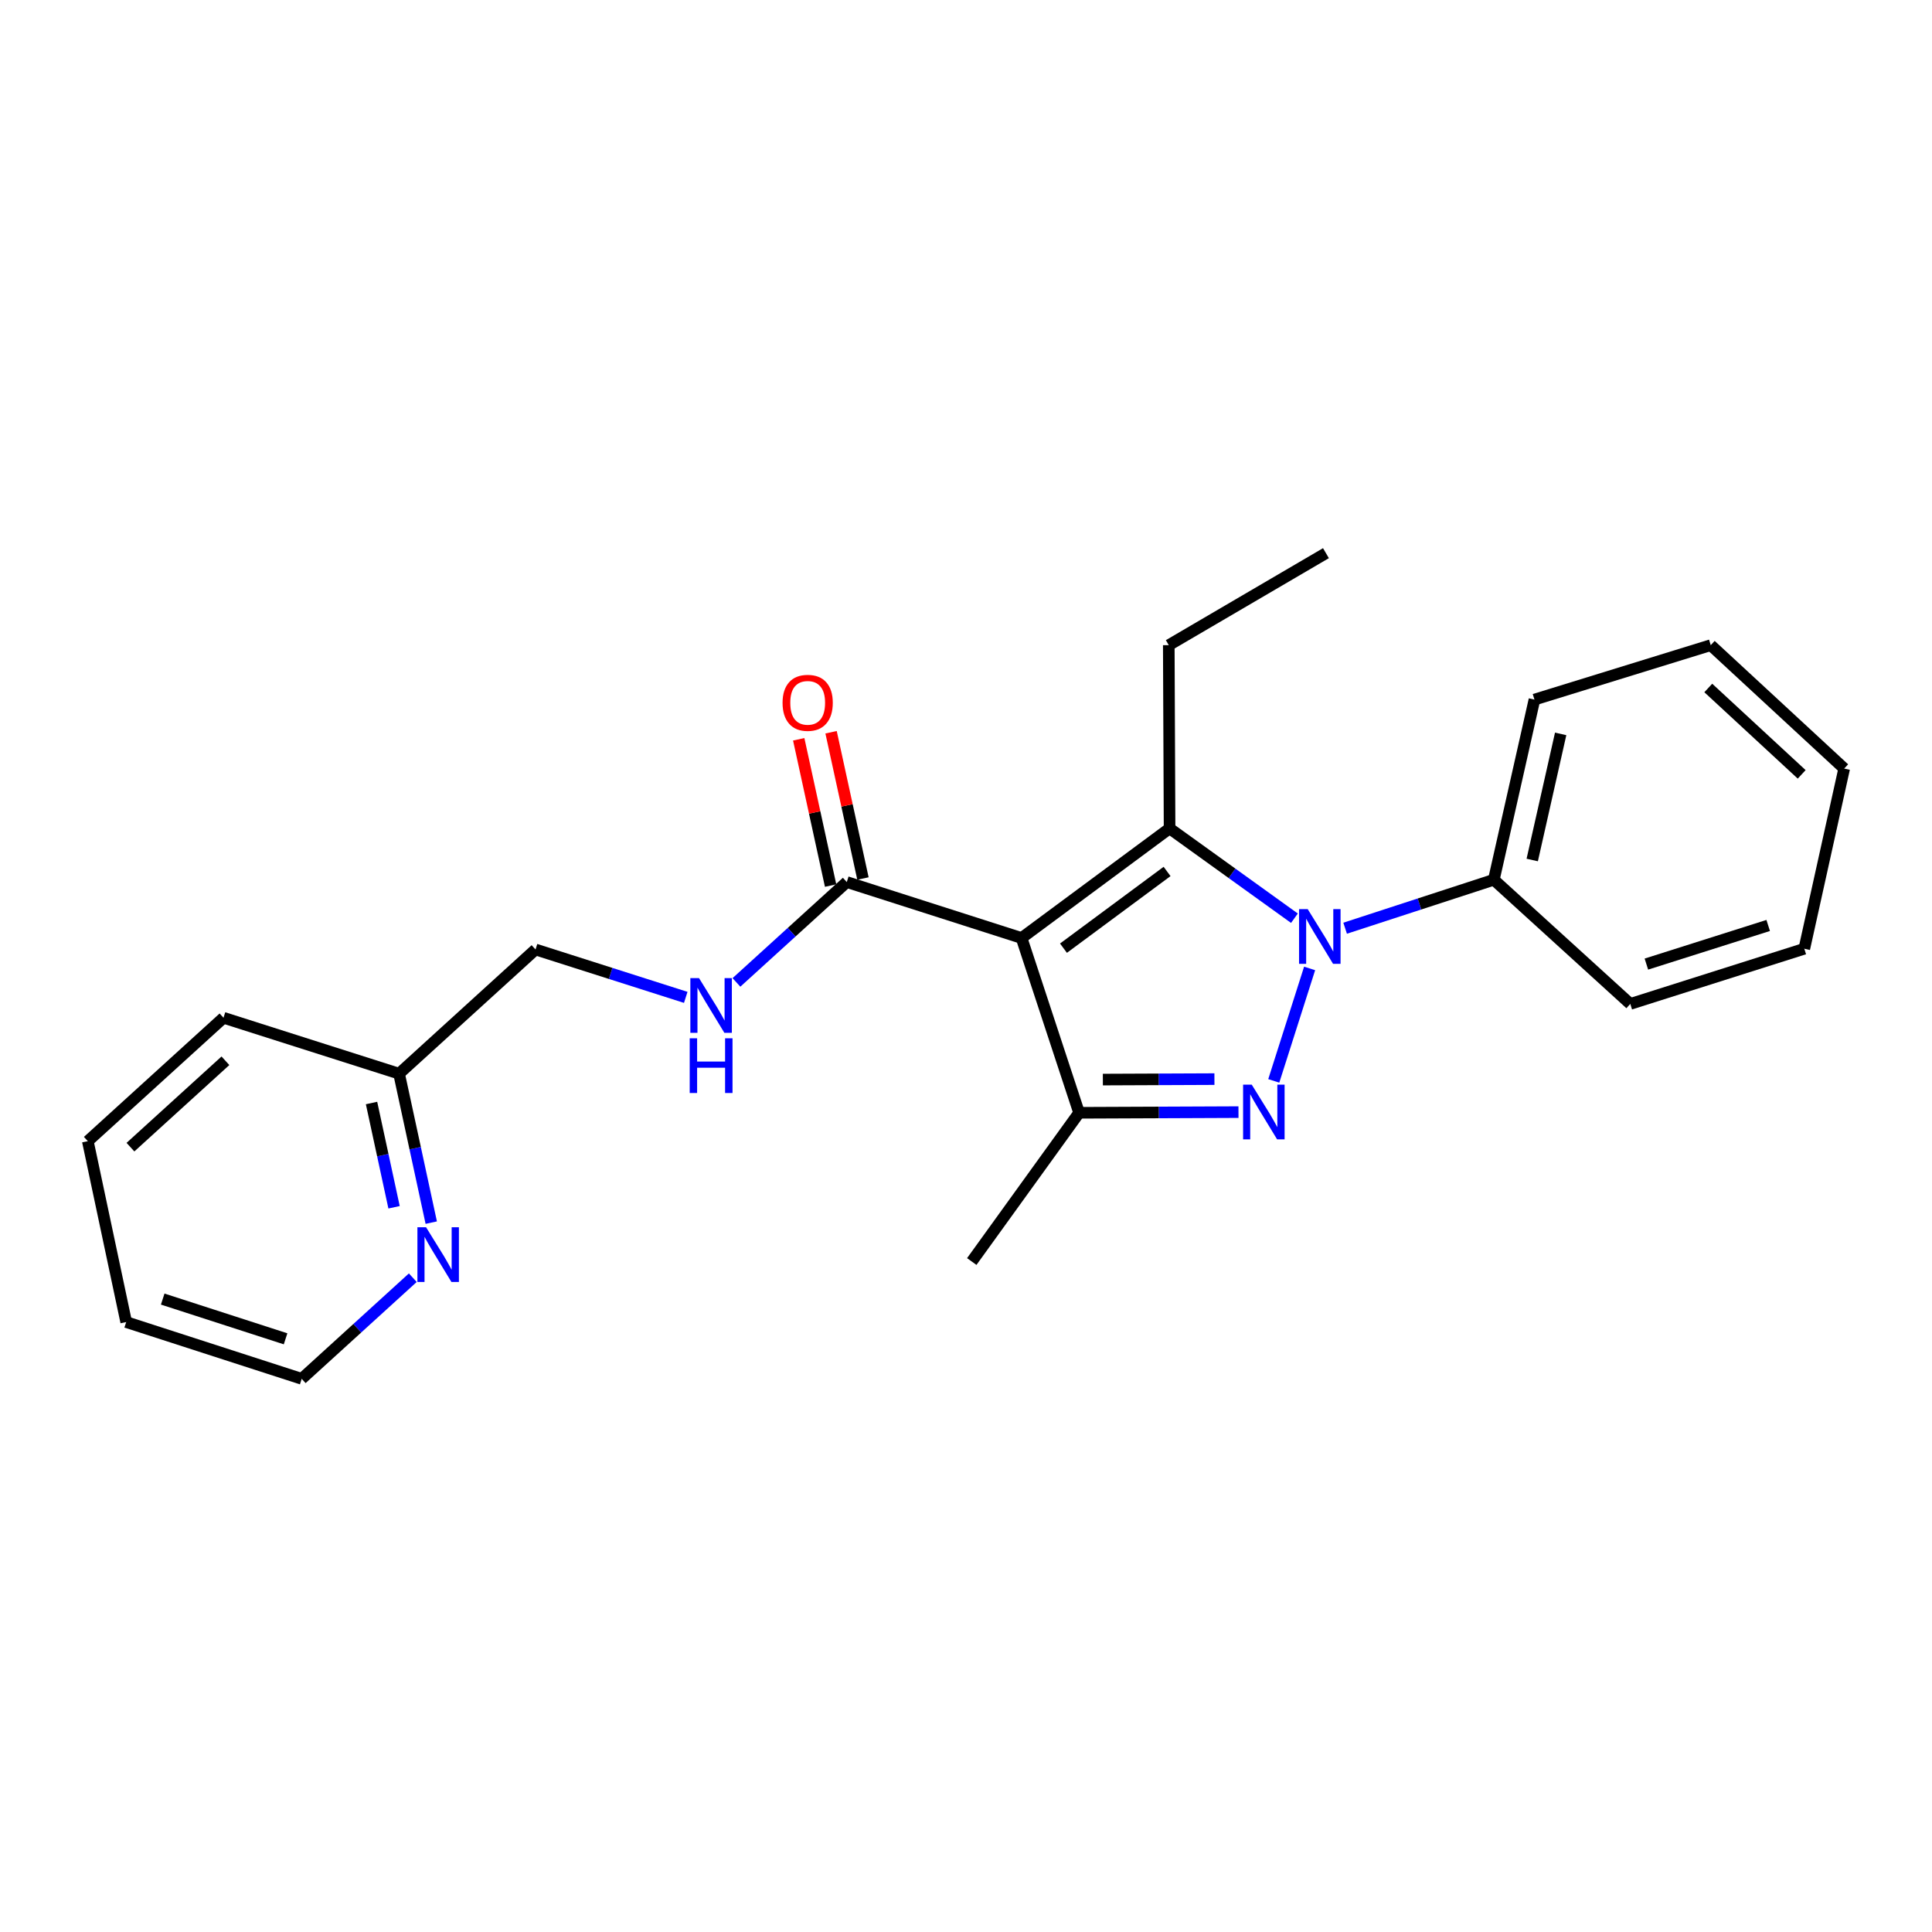 <?xml version='1.0' encoding='iso-8859-1'?>
<svg version='1.1' baseProfile='full'
              xmlns='http://www.w3.org/2000/svg'
                      xmlns:rdkit='http://www.rdkit.org/xml'
                      xmlns:xlink='http://www.w3.org/1999/xlink'
                  xml:space='preserve'
width='1000px' height='1000px' viewBox='0 0 1000 1000'>
<!-- END OF HEADER -->
<rect style='opacity:1.0;fill:#FFFFFF;stroke:none' width='1000' height='1000' x='0' y='0'> </rect>
<path class='bond-1' d='M 677.855,501.263 L 659.301,559.468' style='fill:none;fill-rule:evenodd;stroke:#0000FF;stroke-width:6px;stroke-linecap:butt;stroke-linejoin:miter;stroke-opacity:1' />
<path class='bond-2' d='M 669.994,475.27 L 637.682,452.026' style='fill:none;fill-rule:evenodd;stroke:#0000FF;stroke-width:6px;stroke-linecap:butt;stroke-linejoin:miter;stroke-opacity:1' />
<path class='bond-2' d='M 637.682,452.026 L 605.37,428.782' style='fill:none;fill-rule:evenodd;stroke:#000000;stroke-width:6px;stroke-linecap:butt;stroke-linejoin:miter;stroke-opacity:1' />
<path class='bond-6' d='M 696.237,480.446 L 734.722,467.901' style='fill:none;fill-rule:evenodd;stroke:#0000FF;stroke-width:6px;stroke-linecap:butt;stroke-linejoin:miter;stroke-opacity:1' />
<path class='bond-6' d='M 734.722,467.901 L 773.207,455.356' style='fill:none;fill-rule:evenodd;stroke:#000000;stroke-width:6px;stroke-linecap:butt;stroke-linejoin:miter;stroke-opacity:1' />
<path class='bond-0' d='M 528.763,485.509 L 605.37,428.782' style='fill:none;fill-rule:evenodd;stroke:#000000;stroke-width:6px;stroke-linecap:butt;stroke-linejoin:miter;stroke-opacity:1' />
<path class='bond-0' d='M 550.453,490.773 L 604.077,451.064' style='fill:none;fill-rule:evenodd;stroke:#000000;stroke-width:6px;stroke-linecap:butt;stroke-linejoin:miter;stroke-opacity:1' />
<path class='bond-4' d='M 528.763,485.509 L 438.294,456.546' style='fill:none;fill-rule:evenodd;stroke:#000000;stroke-width:6px;stroke-linecap:butt;stroke-linejoin:miter;stroke-opacity:1' />
<path class='bond-23' d='M 528.763,485.509 L 558.536,575.978' style='fill:none;fill-rule:evenodd;stroke:#000000;stroke-width:6px;stroke-linecap:butt;stroke-linejoin:miter;stroke-opacity:1' />
<path class='bond-3' d='M 641.034,575.633 L 599.785,575.806' style='fill:none;fill-rule:evenodd;stroke:#0000FF;stroke-width:6px;stroke-linecap:butt;stroke-linejoin:miter;stroke-opacity:1' />
<path class='bond-3' d='M 599.785,575.806 L 558.536,575.978' style='fill:none;fill-rule:evenodd;stroke:#000000;stroke-width:6px;stroke-linecap:butt;stroke-linejoin:miter;stroke-opacity:1' />
<path class='bond-3' d='M 628.588,558.547 L 599.713,558.668' style='fill:none;fill-rule:evenodd;stroke:#0000FF;stroke-width:6px;stroke-linecap:butt;stroke-linejoin:miter;stroke-opacity:1' />
<path class='bond-3' d='M 599.713,558.668 L 570.839,558.789' style='fill:none;fill-rule:evenodd;stroke:#000000;stroke-width:6px;stroke-linecap:butt;stroke-linejoin:miter;stroke-opacity:1' />
<path class='bond-9' d='M 605.37,428.782 L 604.96,333.933' style='fill:none;fill-rule:evenodd;stroke:#000000;stroke-width:6px;stroke-linecap:butt;stroke-linejoin:miter;stroke-opacity:1' />
<path class='bond-12' d='M 558.536,575.978 L 502.98,652.966' style='fill:none;fill-rule:evenodd;stroke:#000000;stroke-width:6px;stroke-linecap:butt;stroke-linejoin:miter;stroke-opacity:1' />
<path class='bond-5' d='M 438.294,456.546 L 409.737,482.521' style='fill:none;fill-rule:evenodd;stroke:#000000;stroke-width:6px;stroke-linecap:butt;stroke-linejoin:miter;stroke-opacity:1' />
<path class='bond-5' d='M 409.737,482.521 L 381.18,508.495' style='fill:none;fill-rule:evenodd;stroke:#0000FF;stroke-width:6px;stroke-linecap:butt;stroke-linejoin:miter;stroke-opacity:1' />
<path class='bond-8' d='M 446.666,454.721 L 438.413,416.864' style='fill:none;fill-rule:evenodd;stroke:#000000;stroke-width:6px;stroke-linecap:butt;stroke-linejoin:miter;stroke-opacity:1' />
<path class='bond-8' d='M 438.413,416.864 L 430.16,379.007' style='fill:none;fill-rule:evenodd;stroke:#FF0000;stroke-width:6px;stroke-linecap:butt;stroke-linejoin:miter;stroke-opacity:1' />
<path class='bond-8' d='M 429.922,458.371 L 421.669,420.514' style='fill:none;fill-rule:evenodd;stroke:#000000;stroke-width:6px;stroke-linecap:butt;stroke-linejoin:miter;stroke-opacity:1' />
<path class='bond-8' d='M 421.669,420.514 L 413.416,382.657' style='fill:none;fill-rule:evenodd;stroke:#FF0000;stroke-width:6px;stroke-linecap:butt;stroke-linejoin:miter;stroke-opacity:1' />
<path class='bond-10' d='M 354.942,516.238 L 316.065,503.844' style='fill:none;fill-rule:evenodd;stroke:#0000FF;stroke-width:6px;stroke-linecap:butt;stroke-linejoin:miter;stroke-opacity:1' />
<path class='bond-10' d='M 316.065,503.844 L 277.188,491.45' style='fill:none;fill-rule:evenodd;stroke:#000000;stroke-width:6px;stroke-linecap:butt;stroke-linejoin:miter;stroke-opacity:1' />
<path class='bond-14' d='M 773.207,455.356 L 794.23,362.106' style='fill:none;fill-rule:evenodd;stroke:#000000;stroke-width:6px;stroke-linecap:butt;stroke-linejoin:miter;stroke-opacity:1' />
<path class='bond-14' d='M 793.079,445.137 L 807.795,379.863' style='fill:none;fill-rule:evenodd;stroke:#000000;stroke-width:6px;stroke-linecap:butt;stroke-linejoin:miter;stroke-opacity:1' />
<path class='bond-15' d='M 773.207,455.356 L 843.834,519.632' style='fill:none;fill-rule:evenodd;stroke:#000000;stroke-width:6px;stroke-linecap:butt;stroke-linejoin:miter;stroke-opacity:1' />
<path class='bond-7' d='M 223.216,632.83 L 214.888,594.283' style='fill:none;fill-rule:evenodd;stroke:#0000FF;stroke-width:6px;stroke-linecap:butt;stroke-linejoin:miter;stroke-opacity:1' />
<path class='bond-7' d='M 214.888,594.283 L 206.561,555.736' style='fill:none;fill-rule:evenodd;stroke:#000000;stroke-width:6px;stroke-linecap:butt;stroke-linejoin:miter;stroke-opacity:1' />
<path class='bond-7' d='M 203.966,624.885 L 198.137,597.902' style='fill:none;fill-rule:evenodd;stroke:#0000FF;stroke-width:6px;stroke-linecap:butt;stroke-linejoin:miter;stroke-opacity:1' />
<path class='bond-7' d='M 198.137,597.902 L 192.307,570.919' style='fill:none;fill-rule:evenodd;stroke:#000000;stroke-width:6px;stroke-linecap:butt;stroke-linejoin:miter;stroke-opacity:1' />
<path class='bond-13' d='M 213.665,661.336 L 184.915,687.509' style='fill:none;fill-rule:evenodd;stroke:#0000FF;stroke-width:6px;stroke-linecap:butt;stroke-linejoin:miter;stroke-opacity:1' />
<path class='bond-13' d='M 184.915,687.509 L 156.166,713.681' style='fill:none;fill-rule:evenodd;stroke:#000000;stroke-width:6px;stroke-linecap:butt;stroke-linejoin:miter;stroke-opacity:1' />
<path class='bond-17' d='M 604.96,333.933 L 686.308,286.319' style='fill:none;fill-rule:evenodd;stroke:#000000;stroke-width:6px;stroke-linecap:butt;stroke-linejoin:miter;stroke-opacity:1' />
<path class='bond-11' d='M 277.188,491.45 L 206.561,555.736' style='fill:none;fill-rule:evenodd;stroke:#000000;stroke-width:6px;stroke-linecap:butt;stroke-linejoin:miter;stroke-opacity:1' />
<path class='bond-16' d='M 206.561,555.736 L 115.682,526.792' style='fill:none;fill-rule:evenodd;stroke:#000000;stroke-width:6px;stroke-linecap:butt;stroke-linejoin:miter;stroke-opacity:1' />
<path class='bond-25' d='M 156.166,713.681 L 65.316,684.299' style='fill:none;fill-rule:evenodd;stroke:#000000;stroke-width:6px;stroke-linecap:butt;stroke-linejoin:miter;stroke-opacity:1' />
<path class='bond-25' d='M 147.812,692.968 L 84.217,672.4' style='fill:none;fill-rule:evenodd;stroke:#000000;stroke-width:6px;stroke-linecap:butt;stroke-linejoin:miter;stroke-opacity:1' />
<path class='bond-20' d='M 794.23,362.106 L 885.48,333.933' style='fill:none;fill-rule:evenodd;stroke:#000000;stroke-width:6px;stroke-linecap:butt;stroke-linejoin:miter;stroke-opacity:1' />
<path class='bond-19' d='M 843.834,519.632 L 933.904,491.069' style='fill:none;fill-rule:evenodd;stroke:#000000;stroke-width:6px;stroke-linecap:butt;stroke-linejoin:miter;stroke-opacity:1' />
<path class='bond-19' d='M 852.164,499.012 L 915.213,479.018' style='fill:none;fill-rule:evenodd;stroke:#000000;stroke-width:6px;stroke-linecap:butt;stroke-linejoin:miter;stroke-opacity:1' />
<path class='bond-21' d='M 115.682,526.792 L 45.455,590.669' style='fill:none;fill-rule:evenodd;stroke:#000000;stroke-width:6px;stroke-linecap:butt;stroke-linejoin:miter;stroke-opacity:1' />
<path class='bond-21' d='M 116.679,549.052 L 67.52,593.766' style='fill:none;fill-rule:evenodd;stroke:#000000;stroke-width:6px;stroke-linecap:butt;stroke-linejoin:miter;stroke-opacity:1' />
<path class='bond-18' d='M 65.316,684.299 L 45.455,590.669' style='fill:none;fill-rule:evenodd;stroke:#000000;stroke-width:6px;stroke-linecap:butt;stroke-linejoin:miter;stroke-opacity:1' />
<path class='bond-22' d='M 933.904,491.069 L 954.545,397.81' style='fill:none;fill-rule:evenodd;stroke:#000000;stroke-width:6px;stroke-linecap:butt;stroke-linejoin:miter;stroke-opacity:1' />
<path class='bond-24' d='M 885.48,333.933 L 954.545,397.81' style='fill:none;fill-rule:evenodd;stroke:#000000;stroke-width:6px;stroke-linecap:butt;stroke-linejoin:miter;stroke-opacity:1' />
<path class='bond-24' d='M 884.203,356.097 L 932.549,400.811' style='fill:none;fill-rule:evenodd;stroke:#000000;stroke-width:6px;stroke-linecap:butt;stroke-linejoin:miter;stroke-opacity:1' />
<path  class='atom-0' d='M 676.868 470.559
L 686.148 485.559
Q 687.068 487.039, 688.548 489.719
Q 690.028 492.399, 690.108 492.559
L 690.108 470.559
L 693.868 470.559
L 693.868 498.879
L 689.988 498.879
L 680.028 482.479
Q 678.868 480.559, 677.628 478.359
Q 676.428 476.159, 676.068 475.479
L 676.068 498.879
L 672.388 498.879
L 672.388 470.559
L 676.868 470.559
' fill='#0000FF'/>
<path  class='atom-2' d='M 647.905 561.418
L 657.185 576.418
Q 658.105 577.898, 659.585 580.578
Q 661.065 583.258, 661.145 583.418
L 661.145 561.418
L 664.905 561.418
L 664.905 589.738
L 661.025 589.738
L 651.065 573.338
Q 649.905 571.418, 648.665 569.218
Q 647.465 567.018, 647.105 566.338
L 647.105 589.738
L 643.425 589.738
L 643.425 561.418
L 647.905 561.418
' fill='#0000FF'/>
<path  class='atom-6' d='M 361.807 506.263
L 371.087 521.263
Q 372.007 522.743, 373.487 525.423
Q 374.967 528.103, 375.047 528.263
L 375.047 506.263
L 378.807 506.263
L 378.807 534.583
L 374.927 534.583
L 364.967 518.183
Q 363.807 516.263, 362.567 514.063
Q 361.367 511.863, 361.007 511.183
L 361.007 534.583
L 357.327 534.583
L 357.327 506.263
L 361.807 506.263
' fill='#0000FF'/>
<path  class='atom-6' d='M 356.987 537.415
L 360.827 537.415
L 360.827 549.455
L 375.307 549.455
L 375.307 537.415
L 379.147 537.415
L 379.147 565.735
L 375.307 565.735
L 375.307 552.655
L 360.827 552.655
L 360.827 565.735
L 356.987 565.735
L 356.987 537.415
' fill='#0000FF'/>
<path  class='atom-8' d='M 220.533 635.226
L 229.813 650.226
Q 230.733 651.706, 232.213 654.386
Q 233.693 657.066, 233.773 657.226
L 233.773 635.226
L 237.533 635.226
L 237.533 663.546
L 233.653 663.546
L 223.693 647.146
Q 222.533 645.226, 221.293 643.026
Q 220.093 640.826, 219.733 640.146
L 219.733 663.546
L 216.053 663.546
L 216.053 635.226
L 220.533 635.226
' fill='#0000FF'/>
<path  class='atom-9' d='M 405.052 363.776
Q 405.052 356.976, 408.412 353.176
Q 411.772 349.376, 418.052 349.376
Q 424.332 349.376, 427.692 353.176
Q 431.052 356.976, 431.052 363.776
Q 431.052 370.656, 427.652 374.576
Q 424.252 378.456, 418.052 378.456
Q 411.812 378.456, 408.412 374.576
Q 405.052 370.696, 405.052 363.776
M 418.052 375.256
Q 422.372 375.256, 424.692 372.376
Q 427.052 369.456, 427.052 363.776
Q 427.052 358.216, 424.692 355.416
Q 422.372 352.576, 418.052 352.576
Q 413.732 352.576, 411.372 355.376
Q 409.052 358.176, 409.052 363.776
Q 409.052 369.496, 411.372 372.376
Q 413.732 375.256, 418.052 375.256
' fill='#FF0000'/>
</svg>
